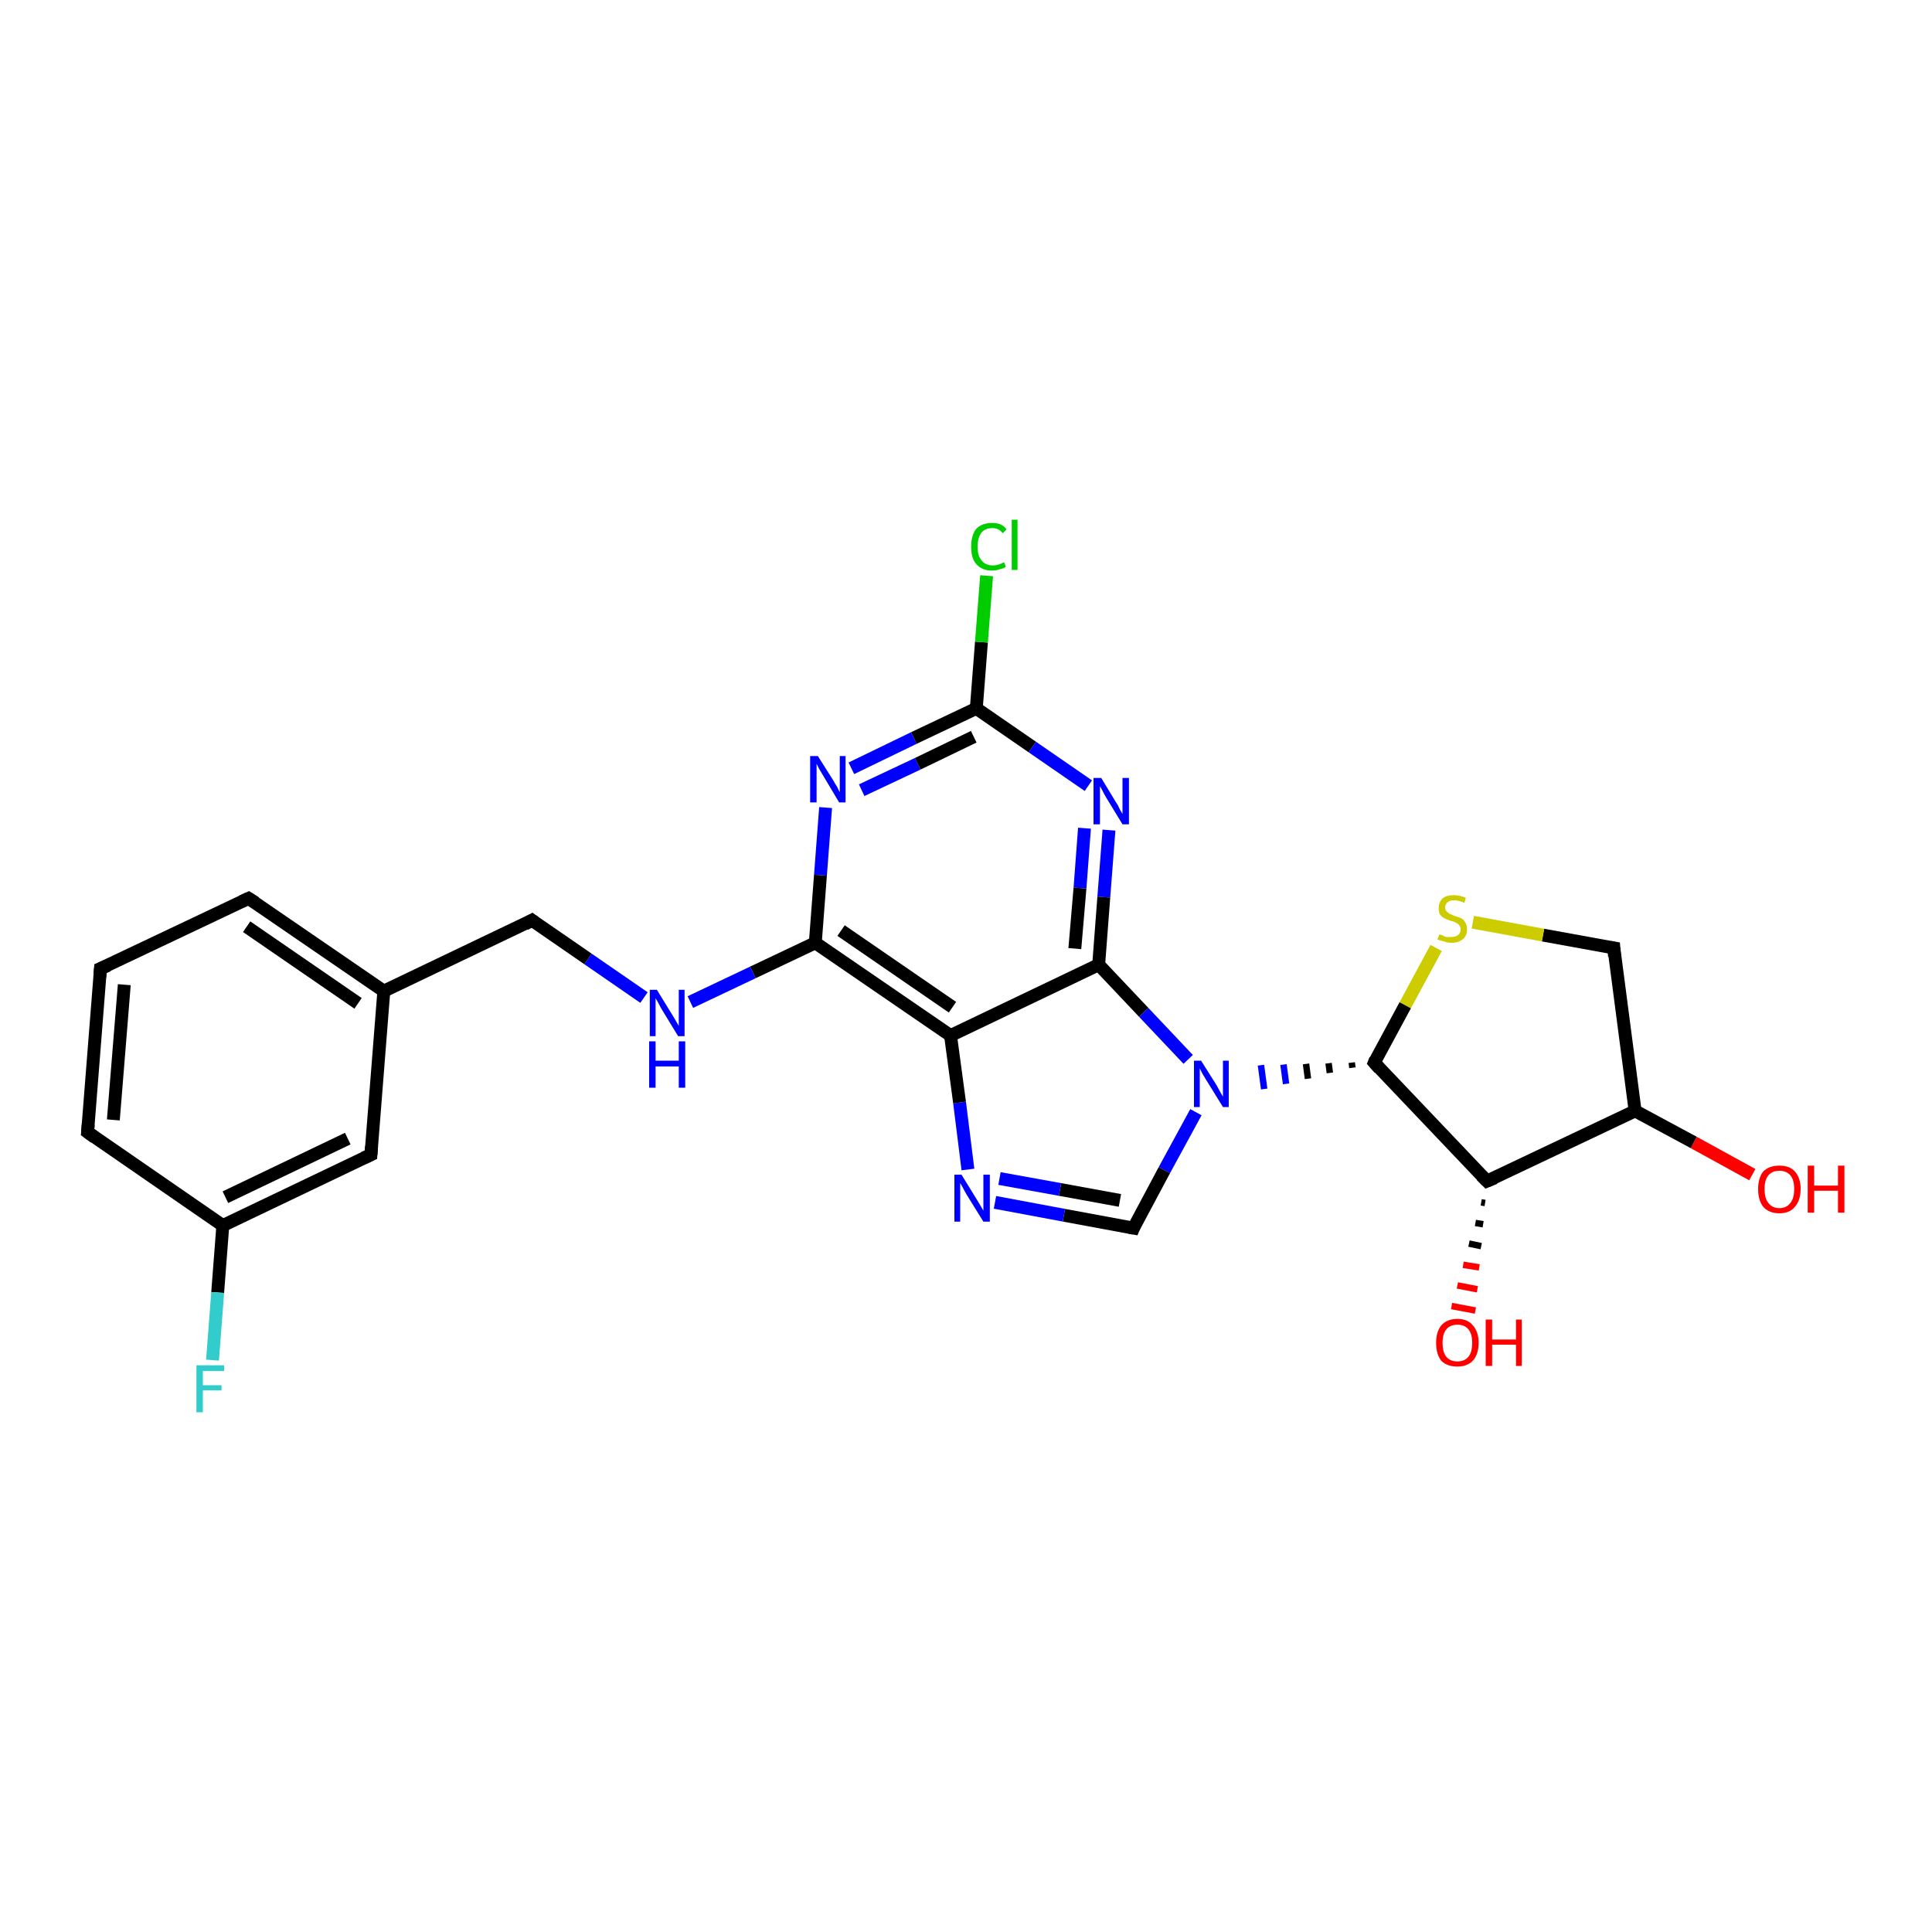 <?xml version='1.0' encoding='iso-8859-1'?>
<svg version='1.1' baseProfile='full'
              xmlns='http://www.w3.org/2000/svg'
                      xmlns:rdkit='http://www.rdkit.org/xml'
                      xmlns:xlink='http://www.w3.org/1999/xlink'
                  xml:space='preserve'
width='300px' height='300px' viewBox='0 0 300 300'>
<!-- END OF HEADER -->
<rect style='opacity:1.0;fill:#FFFFFF;stroke:none' width='300.0' height='300.0' x='0.0' y='0.0'> </rect>
<path class='bond-0 atom-0 atom-1' d='M 272.1,182.4 L 263.0,177.4' style='fill:none;fill-rule:evenodd;stroke:#FF0000;stroke-width:2.0px;stroke-linecap:butt;stroke-linejoin:miter;stroke-opacity:1' />
<path class='bond-0 atom-0 atom-1' d='M 263.0,177.4 L 253.9,172.5' style='fill:none;fill-rule:evenodd;stroke:#000000;stroke-width:2.0px;stroke-linecap:butt;stroke-linejoin:miter;stroke-opacity:1' />
<path class='bond-1 atom-1 atom-2' d='M 253.9,172.5 L 250.6,147.2' style='fill:none;fill-rule:evenodd;stroke:#000000;stroke-width:2.0px;stroke-linecap:butt;stroke-linejoin:miter;stroke-opacity:1' />
<path class='bond-2 atom-2 atom-3' d='M 250.6,147.2 L 239.6,145.2' style='fill:none;fill-rule:evenodd;stroke:#000000;stroke-width:2.0px;stroke-linecap:butt;stroke-linejoin:miter;stroke-opacity:1' />
<path class='bond-2 atom-2 atom-3' d='M 239.6,145.2 L 228.7,143.2' style='fill:none;fill-rule:evenodd;stroke:#CCCC00;stroke-width:2.0px;stroke-linecap:butt;stroke-linejoin:miter;stroke-opacity:1' />
<path class='bond-3 atom-3 atom-4' d='M 223.0,147.2 L 218.2,156.1' style='fill:none;fill-rule:evenodd;stroke:#CCCC00;stroke-width:2.0px;stroke-linecap:butt;stroke-linejoin:miter;stroke-opacity:1' />
<path class='bond-3 atom-3 atom-4' d='M 218.2,156.1 L 213.4,165.0' style='fill:none;fill-rule:evenodd;stroke:#000000;stroke-width:2.0px;stroke-linecap:butt;stroke-linejoin:miter;stroke-opacity:1' />
<path class='bond-4 atom-4 atom-5' d='M 213.4,165.0 L 230.9,183.4' style='fill:none;fill-rule:evenodd;stroke:#000000;stroke-width:2.0px;stroke-linecap:butt;stroke-linejoin:miter;stroke-opacity:1' />
<path class='bond-5 atom-5 atom-6' d='M 230.6,186.8 L 230.0,186.7' style='fill:none;fill-rule:evenodd;stroke:#000000;stroke-width:1.0px;stroke-linecap:butt;stroke-linejoin:miter;stroke-opacity:1' />
<path class='bond-5 atom-5 atom-6' d='M 230.3,190.1 L 229.1,189.9' style='fill:none;fill-rule:evenodd;stroke:#000000;stroke-width:1.0px;stroke-linecap:butt;stroke-linejoin:miter;stroke-opacity:1' />
<path class='bond-5 atom-5 atom-6' d='M 230.0,193.5 L 228.1,193.1' style='fill:none;fill-rule:evenodd;stroke:#000000;stroke-width:1.0px;stroke-linecap:butt;stroke-linejoin:miter;stroke-opacity:1' />
<path class='bond-5 atom-5 atom-6' d='M 229.7,196.8 L 227.2,196.4' style='fill:none;fill-rule:evenodd;stroke:#FF0000;stroke-width:1.0px;stroke-linecap:butt;stroke-linejoin:miter;stroke-opacity:1' />
<path class='bond-5 atom-5 atom-6' d='M 229.4,200.2 L 226.3,199.6' style='fill:none;fill-rule:evenodd;stroke:#FF0000;stroke-width:1.0px;stroke-linecap:butt;stroke-linejoin:miter;stroke-opacity:1' />
<path class='bond-5 atom-5 atom-6' d='M 229.1,203.5 L 225.4,202.8' style='fill:none;fill-rule:evenodd;stroke:#FF0000;stroke-width:1.0px;stroke-linecap:butt;stroke-linejoin:miter;stroke-opacity:1' />
<path class='bond-6 atom-4 atom-7' d='M 209.9,165.0 L 210.0,165.8' style='fill:none;fill-rule:evenodd;stroke:#000000;stroke-width:1.0px;stroke-linecap:butt;stroke-linejoin:miter;stroke-opacity:1' />
<path class='bond-6 atom-4 atom-7' d='M 206.3,165.1 L 206.5,166.6' style='fill:none;fill-rule:evenodd;stroke:#000000;stroke-width:1.0px;stroke-linecap:butt;stroke-linejoin:miter;stroke-opacity:1' />
<path class='bond-6 atom-4 atom-7' d='M 202.8,165.2 L 203.1,167.5' style='fill:none;fill-rule:evenodd;stroke:#000000;stroke-width:1.0px;stroke-linecap:butt;stroke-linejoin:miter;stroke-opacity:1' />
<path class='bond-6 atom-4 atom-7' d='M 199.3,165.3 L 199.7,168.3' style='fill:none;fill-rule:evenodd;stroke:#0000FF;stroke-width:1.0px;stroke-linecap:butt;stroke-linejoin:miter;stroke-opacity:1' />
<path class='bond-6 atom-4 atom-7' d='M 195.8,165.4 L 196.3,169.1' style='fill:none;fill-rule:evenodd;stroke:#0000FF;stroke-width:1.0px;stroke-linecap:butt;stroke-linejoin:miter;stroke-opacity:1' />
<path class='bond-7 atom-7 atom-8' d='M 185.7,172.7 L 180.8,181.7' style='fill:none;fill-rule:evenodd;stroke:#0000FF;stroke-width:2.0px;stroke-linecap:butt;stroke-linejoin:miter;stroke-opacity:1' />
<path class='bond-7 atom-7 atom-8' d='M 180.8,181.7 L 176.0,190.7' style='fill:none;fill-rule:evenodd;stroke:#000000;stroke-width:2.0px;stroke-linecap:butt;stroke-linejoin:miter;stroke-opacity:1' />
<path class='bond-8 atom-8 atom-9' d='M 176.0,190.7 L 165.2,188.7' style='fill:none;fill-rule:evenodd;stroke:#000000;stroke-width:2.0px;stroke-linecap:butt;stroke-linejoin:miter;stroke-opacity:1' />
<path class='bond-8 atom-8 atom-9' d='M 165.2,188.7 L 154.5,186.7' style='fill:none;fill-rule:evenodd;stroke:#0000FF;stroke-width:2.0px;stroke-linecap:butt;stroke-linejoin:miter;stroke-opacity:1' />
<path class='bond-8 atom-8 atom-9' d='M 173.9,186.4 L 164.6,184.7' style='fill:none;fill-rule:evenodd;stroke:#000000;stroke-width:2.0px;stroke-linecap:butt;stroke-linejoin:miter;stroke-opacity:1' />
<path class='bond-8 atom-8 atom-9' d='M 164.6,184.7 L 155.2,183.0' style='fill:none;fill-rule:evenodd;stroke:#0000FF;stroke-width:2.0px;stroke-linecap:butt;stroke-linejoin:miter;stroke-opacity:1' />
<path class='bond-9 atom-9 atom-10' d='M 150.3,181.6 L 149.0,171.2' style='fill:none;fill-rule:evenodd;stroke:#0000FF;stroke-width:2.0px;stroke-linecap:butt;stroke-linejoin:miter;stroke-opacity:1' />
<path class='bond-9 atom-9 atom-10' d='M 149.0,171.2 L 147.6,160.8' style='fill:none;fill-rule:evenodd;stroke:#000000;stroke-width:2.0px;stroke-linecap:butt;stroke-linejoin:miter;stroke-opacity:1' />
<path class='bond-10 atom-10 atom-11' d='M 147.6,160.8 L 126.6,146.4' style='fill:none;fill-rule:evenodd;stroke:#000000;stroke-width:2.0px;stroke-linecap:butt;stroke-linejoin:miter;stroke-opacity:1' />
<path class='bond-10 atom-10 atom-11' d='M 147.9,156.4 L 130.6,144.5' style='fill:none;fill-rule:evenodd;stroke:#000000;stroke-width:2.0px;stroke-linecap:butt;stroke-linejoin:miter;stroke-opacity:1' />
<path class='bond-11 atom-11 atom-12' d='M 126.6,146.4 L 116.9,151.0' style='fill:none;fill-rule:evenodd;stroke:#000000;stroke-width:2.0px;stroke-linecap:butt;stroke-linejoin:miter;stroke-opacity:1' />
<path class='bond-11 atom-11 atom-12' d='M 116.9,151.0 L 107.2,155.6' style='fill:none;fill-rule:evenodd;stroke:#0000FF;stroke-width:2.0px;stroke-linecap:butt;stroke-linejoin:miter;stroke-opacity:1' />
<path class='bond-12 atom-12 atom-13' d='M 100.0,154.9 L 91.3,148.9' style='fill:none;fill-rule:evenodd;stroke:#0000FF;stroke-width:2.0px;stroke-linecap:butt;stroke-linejoin:miter;stroke-opacity:1' />
<path class='bond-12 atom-12 atom-13' d='M 91.3,148.9 L 82.6,142.9' style='fill:none;fill-rule:evenodd;stroke:#000000;stroke-width:2.0px;stroke-linecap:butt;stroke-linejoin:miter;stroke-opacity:1' />
<path class='bond-13 atom-13 atom-14' d='M 82.6,142.9 L 59.6,153.9' style='fill:none;fill-rule:evenodd;stroke:#000000;stroke-width:2.0px;stroke-linecap:butt;stroke-linejoin:miter;stroke-opacity:1' />
<path class='bond-14 atom-14 atom-15' d='M 59.6,153.9 L 38.6,139.5' style='fill:none;fill-rule:evenodd;stroke:#000000;stroke-width:2.0px;stroke-linecap:butt;stroke-linejoin:miter;stroke-opacity:1' />
<path class='bond-14 atom-14 atom-15' d='M 55.6,155.8 L 38.3,143.9' style='fill:none;fill-rule:evenodd;stroke:#000000;stroke-width:2.0px;stroke-linecap:butt;stroke-linejoin:miter;stroke-opacity:1' />
<path class='bond-15 atom-15 atom-16' d='M 38.6,139.5 L 15.6,150.4' style='fill:none;fill-rule:evenodd;stroke:#000000;stroke-width:2.0px;stroke-linecap:butt;stroke-linejoin:miter;stroke-opacity:1' />
<path class='bond-16 atom-16 atom-17' d='M 15.6,150.4 L 13.6,175.8' style='fill:none;fill-rule:evenodd;stroke:#000000;stroke-width:2.0px;stroke-linecap:butt;stroke-linejoin:miter;stroke-opacity:1' />
<path class='bond-16 atom-16 atom-17' d='M 19.3,152.9 L 17.6,173.9' style='fill:none;fill-rule:evenodd;stroke:#000000;stroke-width:2.0px;stroke-linecap:butt;stroke-linejoin:miter;stroke-opacity:1' />
<path class='bond-17 atom-17 atom-18' d='M 13.6,175.8 L 34.6,190.3' style='fill:none;fill-rule:evenodd;stroke:#000000;stroke-width:2.0px;stroke-linecap:butt;stroke-linejoin:miter;stroke-opacity:1' />
<path class='bond-18 atom-18 atom-19' d='M 34.6,190.3 L 33.8,200.7' style='fill:none;fill-rule:evenodd;stroke:#000000;stroke-width:2.0px;stroke-linecap:butt;stroke-linejoin:miter;stroke-opacity:1' />
<path class='bond-18 atom-18 atom-19' d='M 33.8,200.7 L 33.0,211.2' style='fill:none;fill-rule:evenodd;stroke:#33CCCC;stroke-width:2.0px;stroke-linecap:butt;stroke-linejoin:miter;stroke-opacity:1' />
<path class='bond-19 atom-18 atom-20' d='M 34.6,190.3 L 57.6,179.3' style='fill:none;fill-rule:evenodd;stroke:#000000;stroke-width:2.0px;stroke-linecap:butt;stroke-linejoin:miter;stroke-opacity:1' />
<path class='bond-19 atom-18 atom-20' d='M 35.0,185.9 L 54.0,176.8' style='fill:none;fill-rule:evenodd;stroke:#000000;stroke-width:2.0px;stroke-linecap:butt;stroke-linejoin:miter;stroke-opacity:1' />
<path class='bond-20 atom-11 atom-21' d='M 126.6,146.4 L 127.4,135.9' style='fill:none;fill-rule:evenodd;stroke:#000000;stroke-width:2.0px;stroke-linecap:butt;stroke-linejoin:miter;stroke-opacity:1' />
<path class='bond-20 atom-11 atom-21' d='M 127.4,135.9 L 128.2,125.4' style='fill:none;fill-rule:evenodd;stroke:#0000FF;stroke-width:2.0px;stroke-linecap:butt;stroke-linejoin:miter;stroke-opacity:1' />
<path class='bond-21 atom-21 atom-22' d='M 132.2,119.3 L 141.9,114.6' style='fill:none;fill-rule:evenodd;stroke:#0000FF;stroke-width:2.0px;stroke-linecap:butt;stroke-linejoin:miter;stroke-opacity:1' />
<path class='bond-21 atom-21 atom-22' d='M 141.9,114.6 L 151.6,110.0' style='fill:none;fill-rule:evenodd;stroke:#000000;stroke-width:2.0px;stroke-linecap:butt;stroke-linejoin:miter;stroke-opacity:1' />
<path class='bond-21 atom-21 atom-22' d='M 133.8,122.7 L 142.5,118.6' style='fill:none;fill-rule:evenodd;stroke:#0000FF;stroke-width:2.0px;stroke-linecap:butt;stroke-linejoin:miter;stroke-opacity:1' />
<path class='bond-21 atom-21 atom-22' d='M 142.5,118.6 L 151.2,114.4' style='fill:none;fill-rule:evenodd;stroke:#000000;stroke-width:2.0px;stroke-linecap:butt;stroke-linejoin:miter;stroke-opacity:1' />
<path class='bond-22 atom-22 atom-23' d='M 151.6,110.0 L 152.4,99.7' style='fill:none;fill-rule:evenodd;stroke:#000000;stroke-width:2.0px;stroke-linecap:butt;stroke-linejoin:miter;stroke-opacity:1' />
<path class='bond-22 atom-22 atom-23' d='M 152.4,99.7 L 153.2,89.4' style='fill:none;fill-rule:evenodd;stroke:#00CC00;stroke-width:2.0px;stroke-linecap:butt;stroke-linejoin:miter;stroke-opacity:1' />
<path class='bond-23 atom-22 atom-24' d='M 151.6,110.0 L 160.3,116.0' style='fill:none;fill-rule:evenodd;stroke:#000000;stroke-width:2.0px;stroke-linecap:butt;stroke-linejoin:miter;stroke-opacity:1' />
<path class='bond-23 atom-22 atom-24' d='M 160.3,116.0 L 169.0,122.0' style='fill:none;fill-rule:evenodd;stroke:#0000FF;stroke-width:2.0px;stroke-linecap:butt;stroke-linejoin:miter;stroke-opacity:1' />
<path class='bond-24 atom-24 atom-25' d='M 172.2,128.9 L 171.4,139.3' style='fill:none;fill-rule:evenodd;stroke:#0000FF;stroke-width:2.0px;stroke-linecap:butt;stroke-linejoin:miter;stroke-opacity:1' />
<path class='bond-24 atom-24 atom-25' d='M 171.4,139.3 L 170.6,149.8' style='fill:none;fill-rule:evenodd;stroke:#000000;stroke-width:2.0px;stroke-linecap:butt;stroke-linejoin:miter;stroke-opacity:1' />
<path class='bond-24 atom-24 atom-25' d='M 168.4,128.6 L 167.7,137.9' style='fill:none;fill-rule:evenodd;stroke:#0000FF;stroke-width:2.0px;stroke-linecap:butt;stroke-linejoin:miter;stroke-opacity:1' />
<path class='bond-24 atom-24 atom-25' d='M 167.7,137.9 L 166.9,147.3' style='fill:none;fill-rule:evenodd;stroke:#000000;stroke-width:2.0px;stroke-linecap:butt;stroke-linejoin:miter;stroke-opacity:1' />
<path class='bond-25 atom-5 atom-1' d='M 230.9,183.4 L 253.9,172.5' style='fill:none;fill-rule:evenodd;stroke:#000000;stroke-width:2.0px;stroke-linecap:butt;stroke-linejoin:miter;stroke-opacity:1' />
<path class='bond-26 atom-25 atom-7' d='M 170.6,149.8 L 177.6,157.2' style='fill:none;fill-rule:evenodd;stroke:#000000;stroke-width:2.0px;stroke-linecap:butt;stroke-linejoin:miter;stroke-opacity:1' />
<path class='bond-26 atom-25 atom-7' d='M 177.6,157.2 L 184.5,164.5' style='fill:none;fill-rule:evenodd;stroke:#0000FF;stroke-width:2.0px;stroke-linecap:butt;stroke-linejoin:miter;stroke-opacity:1' />
<path class='bond-27 atom-25 atom-10' d='M 170.6,149.8 L 147.6,160.8' style='fill:none;fill-rule:evenodd;stroke:#000000;stroke-width:2.0px;stroke-linecap:butt;stroke-linejoin:miter;stroke-opacity:1' />
<path class='bond-28 atom-20 atom-14' d='M 57.6,179.3 L 59.6,153.9' style='fill:none;fill-rule:evenodd;stroke:#000000;stroke-width:2.0px;stroke-linecap:butt;stroke-linejoin:miter;stroke-opacity:1' />
<path d='M 250.7,148.5 L 250.6,147.2 L 250.0,147.1' style='fill:none;stroke:#000000;stroke-width:2.0px;stroke-linecap:butt;stroke-linejoin:miter;stroke-opacity:1;' />
<path d='M 213.6,164.5 L 213.4,165.0 L 214.2,165.9' style='fill:none;stroke:#000000;stroke-width:2.0px;stroke-linecap:butt;stroke-linejoin:miter;stroke-opacity:1;' />
<path d='M 230.0,182.5 L 230.9,183.4 L 232.1,182.9' style='fill:none;stroke:#000000;stroke-width:2.0px;stroke-linecap:butt;stroke-linejoin:miter;stroke-opacity:1;' />
<path d='M 176.2,190.2 L 176.0,190.7 L 175.4,190.6' style='fill:none;stroke:#000000;stroke-width:2.0px;stroke-linecap:butt;stroke-linejoin:miter;stroke-opacity:1;' />
<path d='M 83.0,143.2 L 82.6,142.9 L 81.5,143.5' style='fill:none;stroke:#000000;stroke-width:2.0px;stroke-linecap:butt;stroke-linejoin:miter;stroke-opacity:1;' />
<path d='M 39.7,140.2 L 38.6,139.5 L 37.5,140.0' style='fill:none;stroke:#000000;stroke-width:2.0px;stroke-linecap:butt;stroke-linejoin:miter;stroke-opacity:1;' />
<path d='M 16.8,149.9 L 15.6,150.4 L 15.5,151.7' style='fill:none;stroke:#000000;stroke-width:2.0px;stroke-linecap:butt;stroke-linejoin:miter;stroke-opacity:1;' />
<path d='M 13.7,174.6 L 13.6,175.8 L 14.7,176.6' style='fill:none;stroke:#000000;stroke-width:2.0px;stroke-linecap:butt;stroke-linejoin:miter;stroke-opacity:1;' />
<path d='M 56.5,179.8 L 57.6,179.3 L 57.7,178.0' style='fill:none;stroke:#000000;stroke-width:2.0px;stroke-linecap:butt;stroke-linejoin:miter;stroke-opacity:1;' />
<path class='atom-0' d='M 273.0 184.6
Q 273.0 182.9, 273.8 181.9
Q 274.7 181.0, 276.3 181.0
Q 277.9 181.0, 278.7 181.9
Q 279.6 182.9, 279.6 184.6
Q 279.6 186.4, 278.7 187.4
Q 277.9 188.4, 276.3 188.4
Q 274.7 188.4, 273.8 187.4
Q 273.0 186.4, 273.0 184.6
M 276.3 187.6
Q 277.4 187.6, 278.0 186.8
Q 278.6 186.1, 278.6 184.6
Q 278.6 183.2, 278.0 182.5
Q 277.4 181.8, 276.3 181.8
Q 275.2 181.8, 274.6 182.5
Q 274.0 183.2, 274.0 184.6
Q 274.0 186.1, 274.6 186.8
Q 275.2 187.6, 276.3 187.6
' fill='#FF0000'/>
<path class='atom-0' d='M 280.7 181.0
L 281.7 181.0
L 281.7 184.1
L 285.4 184.1
L 285.4 181.0
L 286.4 181.0
L 286.4 188.3
L 285.4 188.3
L 285.4 184.9
L 281.7 184.9
L 281.7 188.3
L 280.7 188.3
L 280.7 181.0
' fill='#FF0000'/>
<path class='atom-3' d='M 223.5 145.1
Q 223.6 145.1, 223.9 145.2
Q 224.2 145.4, 224.6 145.5
Q 225.0 145.5, 225.3 145.5
Q 226.0 145.5, 226.4 145.2
Q 226.8 144.9, 226.8 144.3
Q 226.8 143.9, 226.6 143.7
Q 226.4 143.4, 226.1 143.3
Q 225.8 143.1, 225.3 143.0
Q 224.7 142.8, 224.3 142.6
Q 223.9 142.4, 223.6 142.0
Q 223.4 141.7, 223.4 141.0
Q 223.4 140.1, 224.0 139.5
Q 224.6 139.0, 225.8 139.0
Q 226.6 139.0, 227.6 139.4
L 227.4 140.2
Q 226.5 139.8, 225.8 139.8
Q 225.1 139.8, 224.8 140.1
Q 224.4 140.4, 224.4 140.9
Q 224.4 141.3, 224.6 141.5
Q 224.8 141.7, 225.1 141.9
Q 225.4 142.0, 225.8 142.2
Q 226.5 142.4, 226.9 142.6
Q 227.3 142.8, 227.5 143.2
Q 227.8 143.6, 227.8 144.3
Q 227.8 145.3, 227.2 145.8
Q 226.5 146.4, 225.4 146.4
Q 224.7 146.4, 224.3 146.2
Q 223.8 146.1, 223.2 145.9
L 223.5 145.1
' fill='#CCCC00'/>
<path class='atom-6' d='M 223.0 208.5
Q 223.0 206.8, 223.8 205.8
Q 224.7 204.8, 226.3 204.8
Q 227.9 204.8, 228.7 205.8
Q 229.6 206.8, 229.6 208.5
Q 229.6 210.3, 228.7 211.3
Q 227.8 212.2, 226.3 212.2
Q 224.7 212.2, 223.8 211.3
Q 223.0 210.3, 223.0 208.5
M 226.3 211.4
Q 227.4 211.4, 228.0 210.7
Q 228.6 210.0, 228.6 208.5
Q 228.6 207.1, 228.0 206.4
Q 227.4 205.7, 226.3 205.7
Q 225.2 205.7, 224.6 206.4
Q 224.0 207.1, 224.0 208.5
Q 224.0 210.0, 224.6 210.7
Q 225.2 211.4, 226.3 211.4
' fill='#FF0000'/>
<path class='atom-6' d='M 230.7 204.9
L 231.7 204.9
L 231.7 208.0
L 235.4 208.0
L 235.4 204.9
L 236.3 204.9
L 236.3 212.1
L 235.4 212.1
L 235.4 208.8
L 231.7 208.8
L 231.7 212.1
L 230.7 212.1
L 230.7 204.9
' fill='#FF0000'/>
<path class='atom-7' d='M 186.5 164.7
L 188.9 168.5
Q 189.1 168.9, 189.5 169.6
Q 189.9 170.3, 189.9 170.3
L 189.9 164.7
L 190.8 164.7
L 190.8 171.9
L 189.9 171.9
L 187.3 167.7
Q 187.0 167.2, 186.7 166.7
Q 186.4 166.1, 186.3 165.9
L 186.3 171.9
L 185.4 171.9
L 185.4 164.7
L 186.5 164.7
' fill='#0000FF'/>
<path class='atom-9' d='M 149.3 182.4
L 151.7 186.3
Q 151.9 186.6, 152.3 187.3
Q 152.7 188.0, 152.7 188.0
L 152.7 182.4
L 153.7 182.4
L 153.7 189.7
L 152.7 189.7
L 150.1 185.5
Q 149.8 185.0, 149.5 184.4
Q 149.2 183.9, 149.1 183.7
L 149.1 189.7
L 148.2 189.7
L 148.2 182.4
L 149.3 182.4
' fill='#0000FF'/>
<path class='atom-12' d='M 102.0 153.7
L 104.4 157.6
Q 104.6 157.9, 105.0 158.6
Q 105.4 159.3, 105.4 159.3
L 105.4 153.7
L 106.3 153.7
L 106.3 160.9
L 105.3 160.9
L 102.8 156.8
Q 102.5 156.3, 102.2 155.7
Q 101.9 155.2, 101.8 155.0
L 101.8 160.9
L 100.9 160.9
L 100.9 153.7
L 102.0 153.7
' fill='#0000FF'/>
<path class='atom-12' d='M 100.8 161.7
L 101.8 161.7
L 101.8 164.7
L 105.4 164.7
L 105.4 161.7
L 106.4 161.7
L 106.4 168.9
L 105.4 168.9
L 105.4 165.6
L 101.8 165.6
L 101.8 168.9
L 100.8 168.9
L 100.8 161.7
' fill='#0000FF'/>
<path class='atom-19' d='M 30.5 212.0
L 34.8 212.0
L 34.8 212.9
L 31.5 212.9
L 31.5 215.1
L 34.4 215.1
L 34.4 215.9
L 31.5 215.9
L 31.5 219.3
L 30.5 219.3
L 30.5 212.0
' fill='#33CCCC'/>
<path class='atom-21' d='M 127.0 117.4
L 129.4 121.2
Q 129.6 121.6, 130.0 122.2
Q 130.3 122.9, 130.4 123.0
L 130.4 117.4
L 131.3 117.4
L 131.3 124.6
L 130.3 124.6
L 127.8 120.4
Q 127.5 119.9, 127.2 119.4
Q 126.9 118.8, 126.8 118.6
L 126.8 124.6
L 125.8 124.6
L 125.8 117.4
L 127.0 117.4
' fill='#0000FF'/>
<path class='atom-23' d='M 150.8 84.9
Q 150.8 83.1, 151.6 82.1
Q 152.5 81.2, 154.1 81.2
Q 155.6 81.2, 156.3 82.2
L 155.7 82.8
Q 155.1 82.0, 154.1 82.0
Q 153.0 82.0, 152.4 82.7
Q 151.8 83.5, 151.8 84.9
Q 151.8 86.3, 152.4 87.0
Q 153.0 87.8, 154.2 87.8
Q 155.0 87.8, 155.9 87.3
L 156.2 88.0
Q 155.8 88.3, 155.2 88.4
Q 154.7 88.6, 154.0 88.6
Q 152.5 88.6, 151.6 87.6
Q 150.8 86.7, 150.8 84.9
' fill='#00CC00'/>
<path class='atom-23' d='M 157.1 80.7
L 158.0 80.7
L 158.0 88.5
L 157.1 88.5
L 157.1 80.7
' fill='#00CC00'/>
<path class='atom-24' d='M 171.0 120.8
L 173.3 124.6
Q 173.6 125.0, 173.9 125.7
Q 174.3 126.4, 174.3 126.4
L 174.3 120.8
L 175.3 120.8
L 175.3 128.0
L 174.3 128.0
L 171.8 123.9
Q 171.5 123.4, 171.2 122.8
Q 170.9 122.2, 170.8 122.1
L 170.8 128.0
L 169.8 128.0
L 169.8 120.8
L 171.0 120.8
' fill='#0000FF'/>
</svg>
